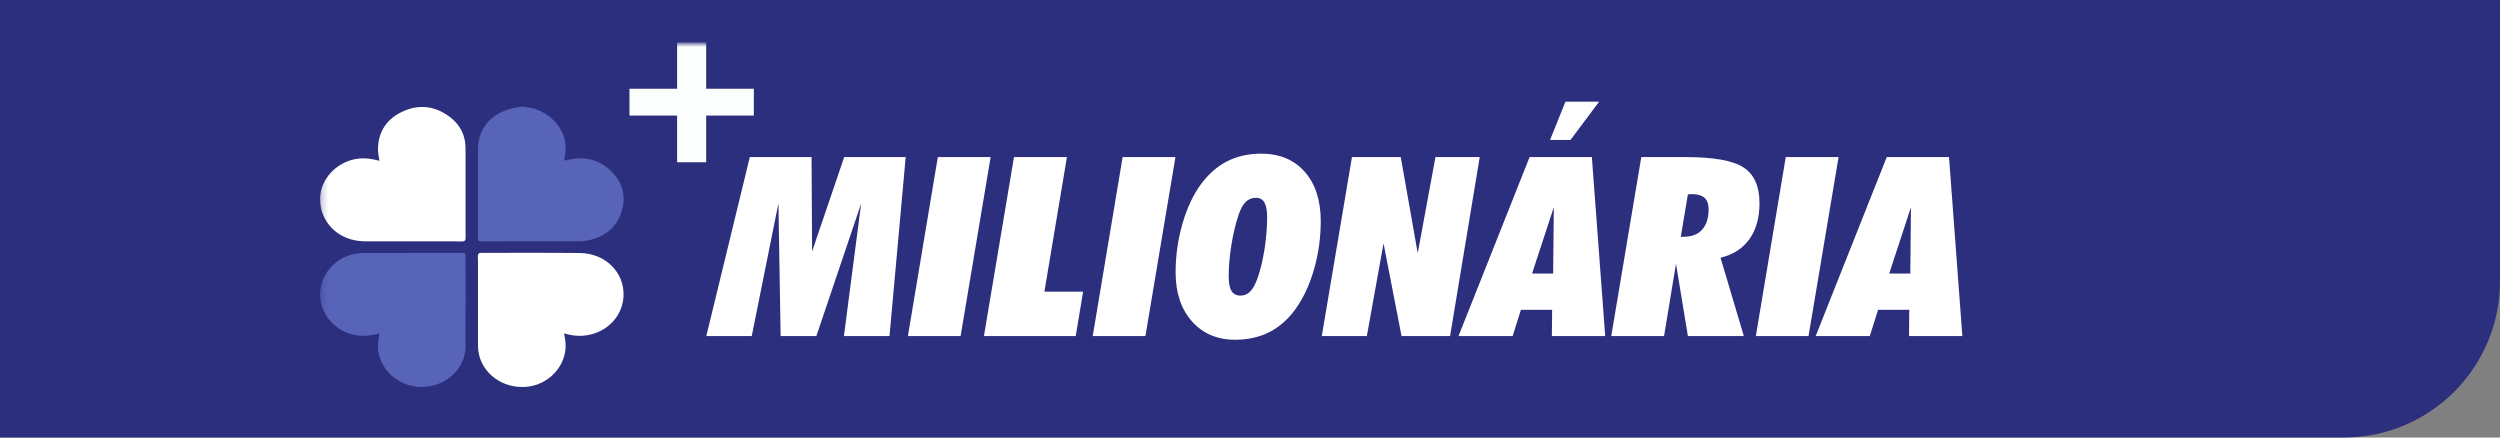 <svg xmlns="http://www.w3.org/2000/svg" width="400" height="70" viewBox="0 0 400 70" fill="none"><rect x="0" y="0" width="400" height="70" fill="#808080" stroke="none"/><path d="M0 0H400V45C400 58.807 388.807 70 375 70H0V0Z" fill="#2B2F7D"></path><mask id="mask0_64_23" style="mask-type:luminance" maskUnits="userSpaceOnUse" x="51" y="7" width="277" height="56"><path d="M51.195 7H327.995V63H51.195V7Z" fill="white"></path></mask><g mask="url(#mask0_64_23)"><path d="M84.092 17.075C84.291 17.228 84.542 17.178 84.766 17.219C87.454 17.706 89.805 19.866 90.369 22.394C90.587 23.372 90.526 24.35 90.322 25.324C90.235 25.744 90.227 25.737 90.684 25.62C93.4 24.926 95.816 25.471 97.772 27.373C99.723 29.269 100.251 31.587 99.382 34.089C98.517 36.58 96.587 38.001 93.883 38.505C93.21 38.63 92.527 38.611 91.85 38.614C86.965 38.627 82.081 38.621 77.196 38.62C76.502 38.62 76.472 38.591 76.472 37.941C76.472 33.487 76.476 29.033 76.469 24.579C76.467 23.272 76.538 21.983 77.185 20.787C78.276 18.77 80.11 17.724 82.368 17.223C82.622 17.167 82.895 17.21 83.131 17.075H84.092Z" fill="#5864B7"></path><path d="M60.721 25.728C60.605 25.084 60.472 24.503 60.476 23.911C60.496 21.023 61.917 18.914 64.661 17.738C67.356 16.582 69.917 17.075 72.155 18.857C73.739 20.118 74.487 21.796 74.487 23.761C74.488 27.773 74.487 31.785 74.489 35.798C74.489 36.529 74.501 37.261 74.499 37.992C74.497 38.504 74.38 38.622 73.846 38.636C73.473 38.647 73.099 38.618 72.726 38.618C68.002 38.617 63.278 38.62 58.554 38.616C56.854 38.615 55.291 38.204 53.921 37.216C51.754 35.65 50.717 32.776 51.427 30.282C52.162 27.705 54.535 25.733 57.278 25.386C58.442 25.239 59.557 25.424 60.721 25.728Z" fill="white"></path><path d="M60.707 53.351C59.32 53.737 57.97 53.866 56.593 53.571C53.513 52.91 51.141 50.068 51.196 47.094C51.255 43.9 53.616 41.183 56.82 40.615C57.359 40.519 57.9 40.469 58.449 40.469C63.545 40.467 68.641 40.462 73.738 40.459C74.486 40.458 74.488 40.469 74.488 41.183C74.489 43.529 74.5 45.876 74.498 48.221C74.496 50.592 74.444 52.964 74.484 55.334C74.534 58.285 72.427 60.655 69.864 61.525C65.682 62.946 61.172 60.371 60.531 56.216C60.384 55.26 60.546 54.337 60.707 53.351Z" fill="#5864B7"></path><path d="M90.256 53.34C90.357 53.928 90.473 54.481 90.498 55.045C90.65 58.498 87.823 61.583 84.224 61.89C80.43 62.214 77.094 59.767 76.553 56.272C76.498 55.921 76.478 55.57 76.478 55.217C76.477 50.727 76.476 46.236 76.48 41.745C76.48 41.444 76.43 41.144 76.472 40.84C76.505 40.596 76.626 40.475 76.879 40.463C76.972 40.459 77.066 40.457 77.159 40.457C82.362 40.461 87.566 40.429 92.769 40.481C96.868 40.523 99.941 43.588 99.763 47.397C99.558 51.76 95.15 54.667 90.707 53.463C90.57 53.426 90.434 53.388 90.256 53.34Z" fill="white"></path><path d="M124.548 32.529L120.28 53.77H113.01L119.97 25.135H129.85L129.933 40.237L135.07 25.135H144.91L142.32 53.77H135.029L137.784 32.568L130.617 53.77H124.9L124.548 32.529Z" fill="white"></path><path d="M145.266 53.77L150.051 25.135H158.502L153.696 53.77H145.266Z" fill="white"></path><path d="M157.43 53.77L162.235 25.135H170.708L167.103 46.67H173.297L172.116 53.77H157.43Z" fill="white"></path><path d="M174.836 53.77L179.621 25.135H188.072L183.267 53.77H174.836Z" fill="white"></path><path d="M196.591 44.219C196.591 45.291 196.742 46.072 197.046 46.562C197.35 47.053 197.833 47.298 198.496 47.298C199.09 47.298 199.604 47.075 200.039 46.631C200.474 46.186 200.865 45.474 201.21 44.493C201.666 43.225 202.035 41.692 202.318 39.894C202.601 38.096 202.743 36.387 202.743 34.765C202.743 33.693 202.598 32.905 202.308 32.402C202.018 31.899 201.569 31.647 200.961 31.647C200.312 31.647 199.763 31.866 199.314 32.304C198.866 32.742 198.482 33.445 198.165 34.412C197.709 35.733 197.333 37.302 197.036 39.119C196.739 40.937 196.591 42.636 196.591 44.219ZM197.606 54.358C194.747 54.358 192.448 53.377 190.708 51.413C188.968 49.449 188.098 46.837 188.098 43.577C188.098 40.919 188.46 38.333 189.185 35.819C189.91 33.306 190.894 31.198 192.137 29.496C193.352 27.846 194.757 26.616 196.352 25.804C197.947 24.992 199.767 24.586 201.811 24.586C204.724 24.586 207.037 25.552 208.75 27.483C210.462 29.414 211.318 32.042 211.318 35.368C211.318 38.039 210.959 40.618 210.241 43.106C209.523 45.593 208.536 47.707 207.279 49.449C206.105 51.085 204.714 52.313 203.105 53.131C201.496 53.949 199.663 54.358 197.606 54.358Z" fill="white"></path><path d="M211.486 53.77L216.313 25.135H224.122L226.836 40.511L229.673 25.135H236.758L232.014 53.77H224.246L221.367 38.942L218.695 53.77H211.486Z" fill="white"></path><path d="M233.363 53.77L244.735 25.135H254.699L256.833 53.77H248.298L248.34 49.572H243.348L242.022 53.77H233.363ZM245.129 43.767H248.505L248.609 33.157L245.129 43.767ZM251.281 22.389H248.008L250.473 16.27H255.859L251.281 22.389Z" fill="white"></path><path d="M268.924 37.883H269.38C270.664 37.883 271.652 37.503 272.342 36.743C273.033 35.982 273.378 34.887 273.378 33.457C273.378 32.638 273.157 32.033 272.715 31.643C272.273 31.253 271.59 31.058 270.664 31.058C270.609 31.058 270.516 31.064 270.385 31.078C270.254 31.091 270.146 31.097 270.064 31.097L268.924 37.883ZM257.801 53.77L262.606 25.135H269.732C274.206 25.135 277.289 25.691 278.981 26.802C280.673 27.913 281.519 29.808 281.519 32.488C281.519 34.828 280.984 36.749 279.913 38.252C278.843 39.755 277.3 40.749 275.284 41.233L279.012 53.77H270.064L268.158 42.198L266.252 53.77H257.801Z" fill="white"></path><path d="M280.936 53.77L285.721 25.135H294.172L289.366 53.77H280.936Z" fill="white"></path><path d="M290.508 53.77L301.88 25.135H311.844L313.977 53.77H305.443L305.484 49.572H300.492L299.166 53.77H290.508ZM302.274 43.767H305.65L305.754 33.157L302.274 43.767Z" fill="white"></path><path d="M112.989 6.761V14.198H120.612V18.491H112.989V25.96H108.339V18.491H100.717V14.198H108.339V6.761H112.989Z" fill="#FDFEFE"></path></g></svg>